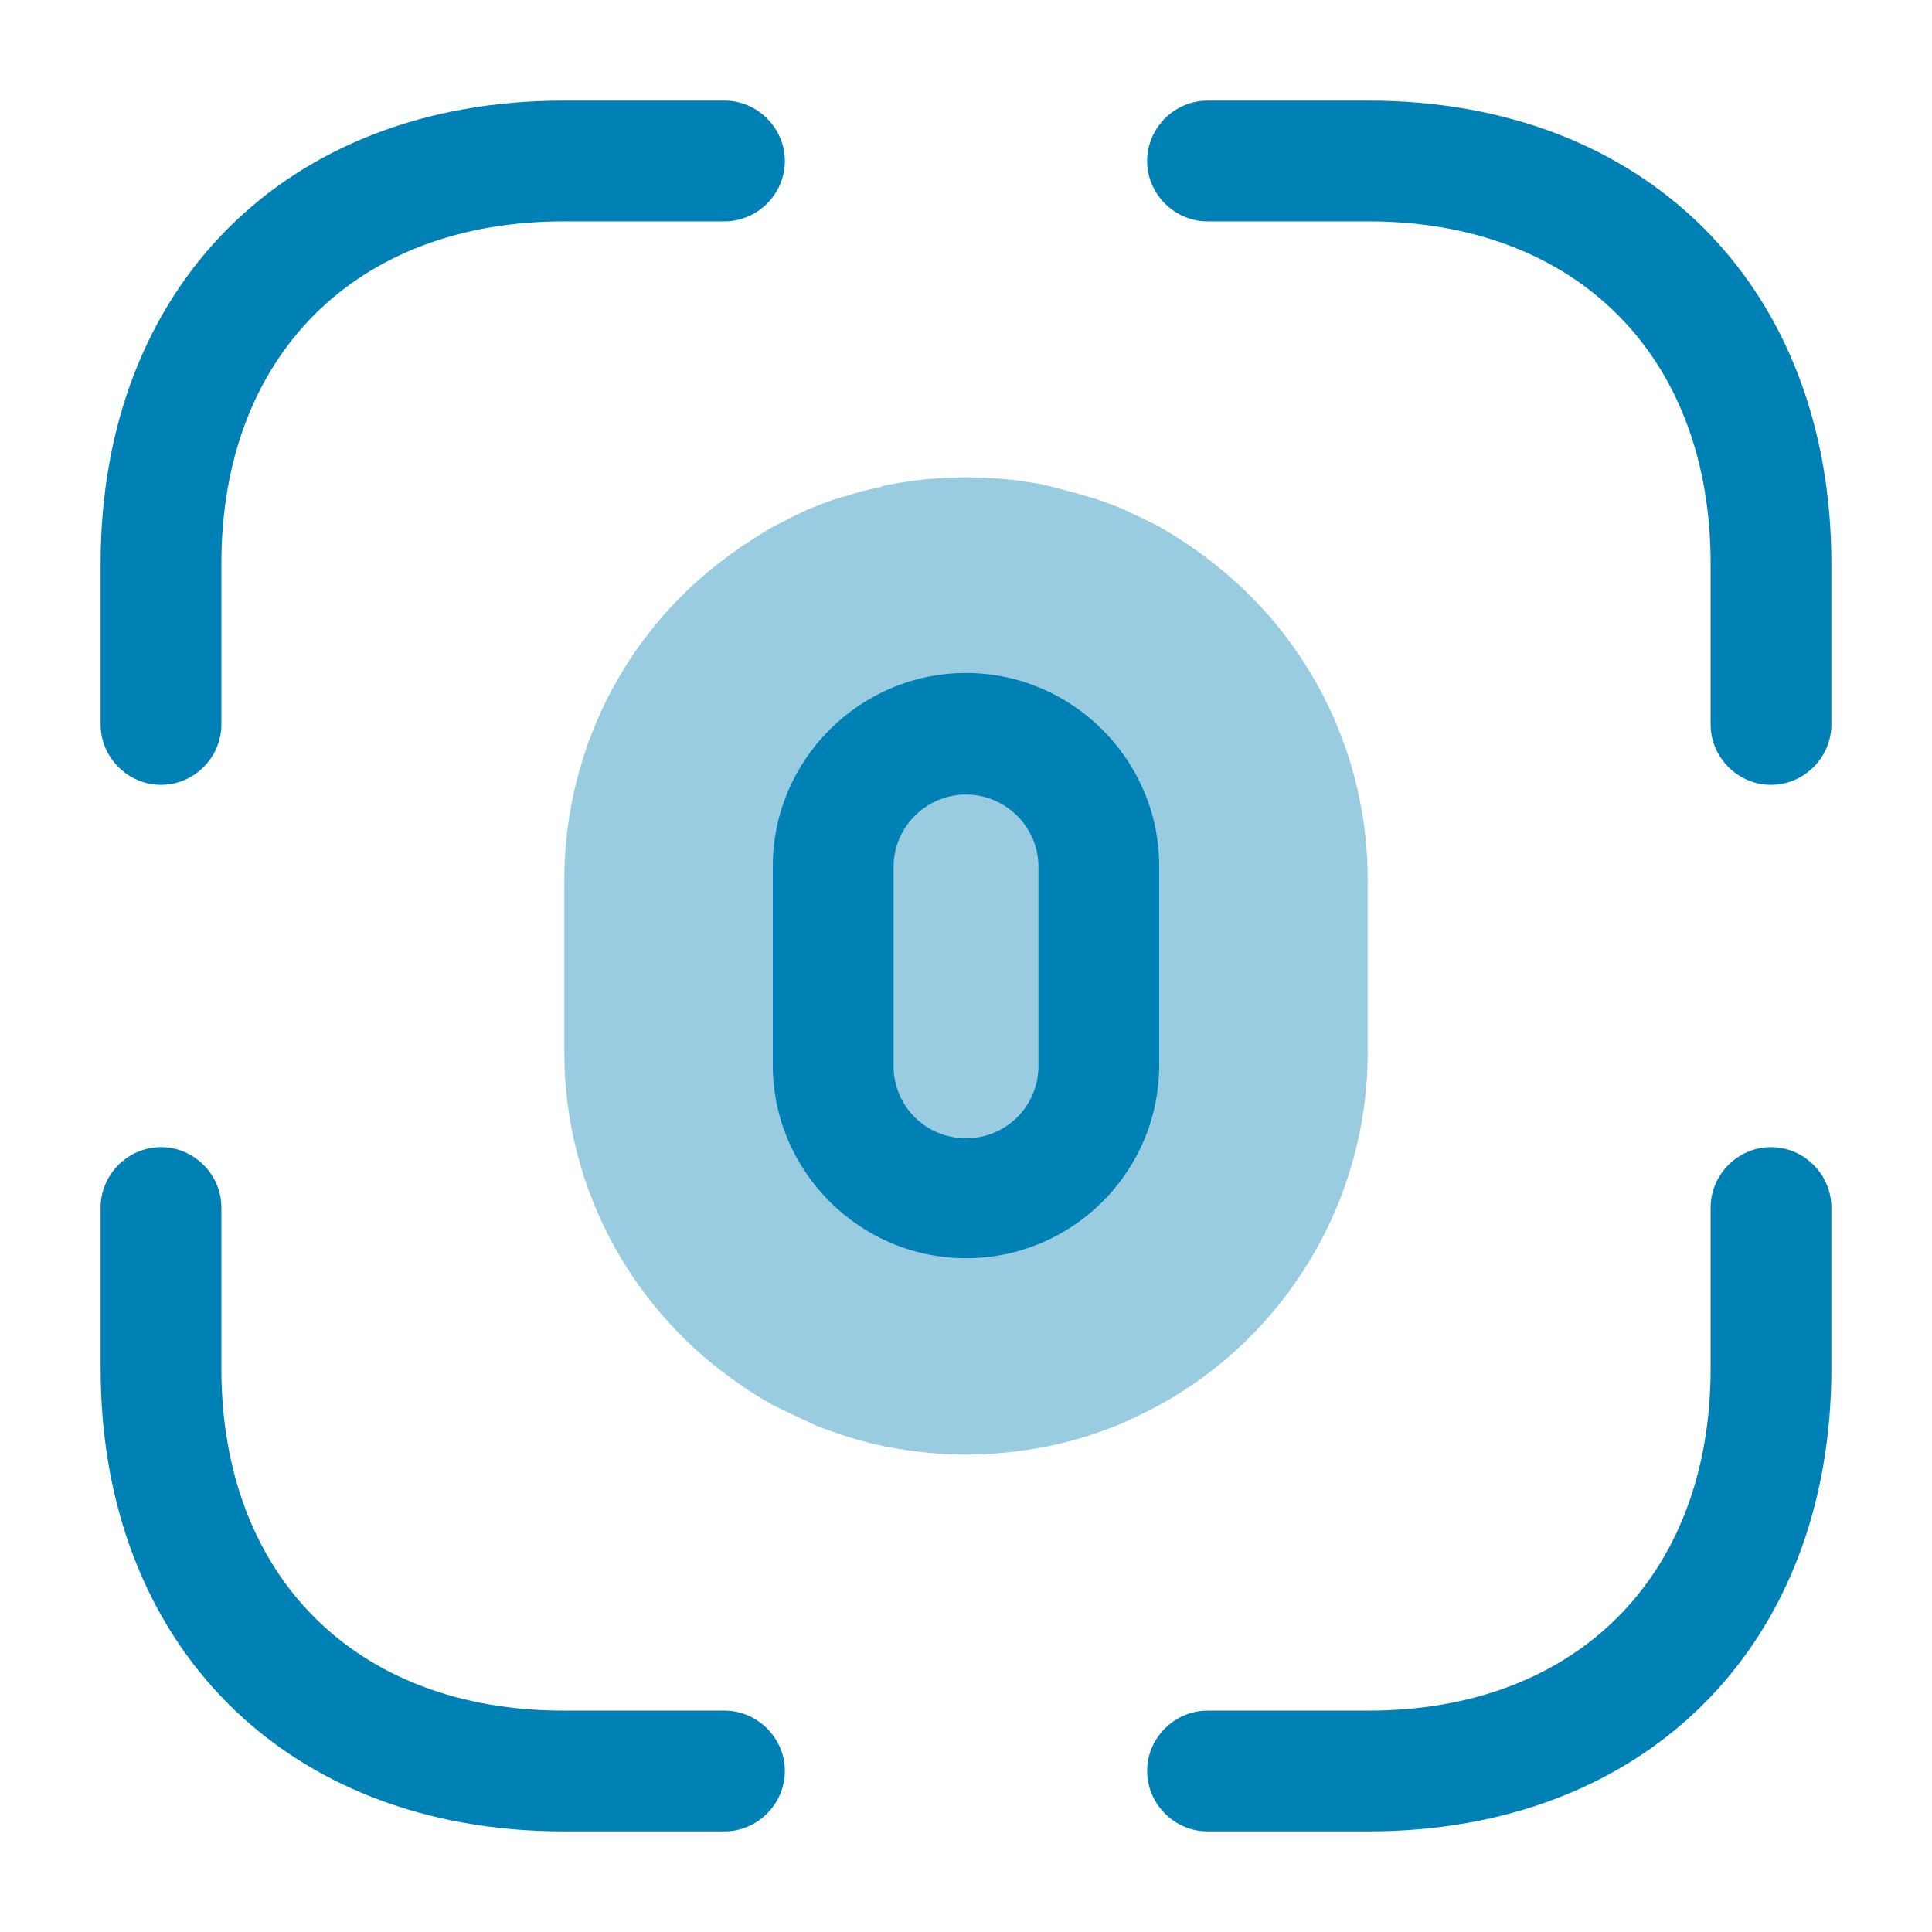 <svg xmlns="http://www.w3.org/2000/svg" width="36" height="36" viewBox="0 0 36 36" fill="none" data-acsb-hidden="true"><path opacity="0.4" d="M25.485 16.395V19.605C25.485 22.425 23.925 24.9 21.615 26.175C21.36 26.31 21.09 26.445 20.805 26.565C20.385 26.73 19.95 26.865 19.5 26.955C19.02 27.045 18.525 27.105 18.015 27.105C18 27.105 18 27.105 17.985 27.105C17.475 27.105 16.98 27.045 16.5 26.955C16.065 26.865 15.63 26.73 15.21 26.565L14.385 26.175C14.19 26.055 13.995 25.95 13.815 25.815C11.835 24.48 10.515 22.2 10.515 19.605V16.395C10.515 15.105 10.845 13.89 11.415 12.825C11.535 12.615 11.655 12.405 11.79 12.21C11.925 12 12.075 11.82 12.225 11.625C12.375 11.445 12.54 11.265 12.705 11.1C13.05 10.755 13.425 10.455 13.815 10.185C14.025 10.05 14.22 9.915 14.445 9.795C14.625 9.705 14.82 9.6 15.015 9.51C15.27 9.405 15.525 9.3 15.78 9.24C15.99 9.165 16.2 9.12 16.41 9.075C16.455 9.045 16.515 9.045 16.575 9.03C17.04 8.94 17.505 8.895 17.985 8.895H18.015C18.495 8.895 18.975 8.94 19.44 9.03C19.455 9.045 19.485 9.045 19.5 9.045C19.74 9.105 19.98 9.165 20.22 9.24C20.46 9.3 20.685 9.39 20.91 9.48C21.135 9.585 21.36 9.69 21.57 9.795C22.2 10.155 22.785 10.59 23.295 11.1C24.645 12.45 25.485 14.325 25.485 16.395Z" fill="#0081B5"></path><path d="M33 14.625C32.385 14.625 31.875 14.115 31.875 13.5V10.5C31.875 6.63 29.37 4.125 25.5 4.125H22.5C21.885 4.125 21.375 3.615 21.375 3C21.375 2.385 21.885 1.875 22.5 1.875H25.5C30.66 1.875 34.125 5.34 34.125 10.5V13.5C34.125 14.115 33.615 14.625 33 14.625Z" fill="#0081B5"></path><path d="M3 14.625C2.385 14.625 1.875 14.115 1.875 13.5V10.5C1.875 5.34 5.34 1.875 10.5 1.875H13.5C14.115 1.875 14.625 2.385 14.625 3C14.625 3.615 14.115 4.125 13.5 4.125H10.5C6.63 4.125 4.125 6.63 4.125 10.5V13.5C4.125 14.115 3.615 14.625 3 14.625Z" fill="#0081B5"></path><path d="M25.5 34.125H22.5C21.885 34.125 21.375 33.615 21.375 33C21.375 32.385 21.885 31.875 22.5 31.875H25.5C29.37 31.875 31.875 29.37 31.875 25.5V22.5C31.875 21.885 32.385 21.375 33 21.375C33.615 21.375 34.125 21.885 34.125 22.5V25.5C34.125 30.66 30.66 34.125 25.5 34.125Z" fill="#0081B5"></path><path d="M13.5 34.125H10.5C5.34 34.125 1.875 30.66 1.875 25.5V22.5C1.875 21.885 2.385 21.375 3 21.375C3.615 21.375 4.125 21.885 4.125 22.5V25.5C4.125 29.37 6.63 31.875 10.5 31.875H13.5C14.115 31.875 14.625 32.385 14.625 33C14.625 33.615 14.115 34.125 13.5 34.125Z" fill="#0081B5"></path><path d="M18 23.445C16.02 23.445 14.4 21.825 14.4 19.845V16.14C14.4 14.16 16.02 12.54 18 12.54C19.98 12.54 21.6 14.16 21.6 16.14V19.845C21.6 21.84 19.98 23.445 18 23.445ZM18 14.805C17.265 14.805 16.65 15.405 16.65 16.155V19.86C16.65 20.61 17.25 21.21 18 21.21C18.75 21.21 19.35 20.61 19.35 19.86V16.155C19.35 15.405 18.735 14.805 18 14.805Z" fill="#0081B5"></path></svg>